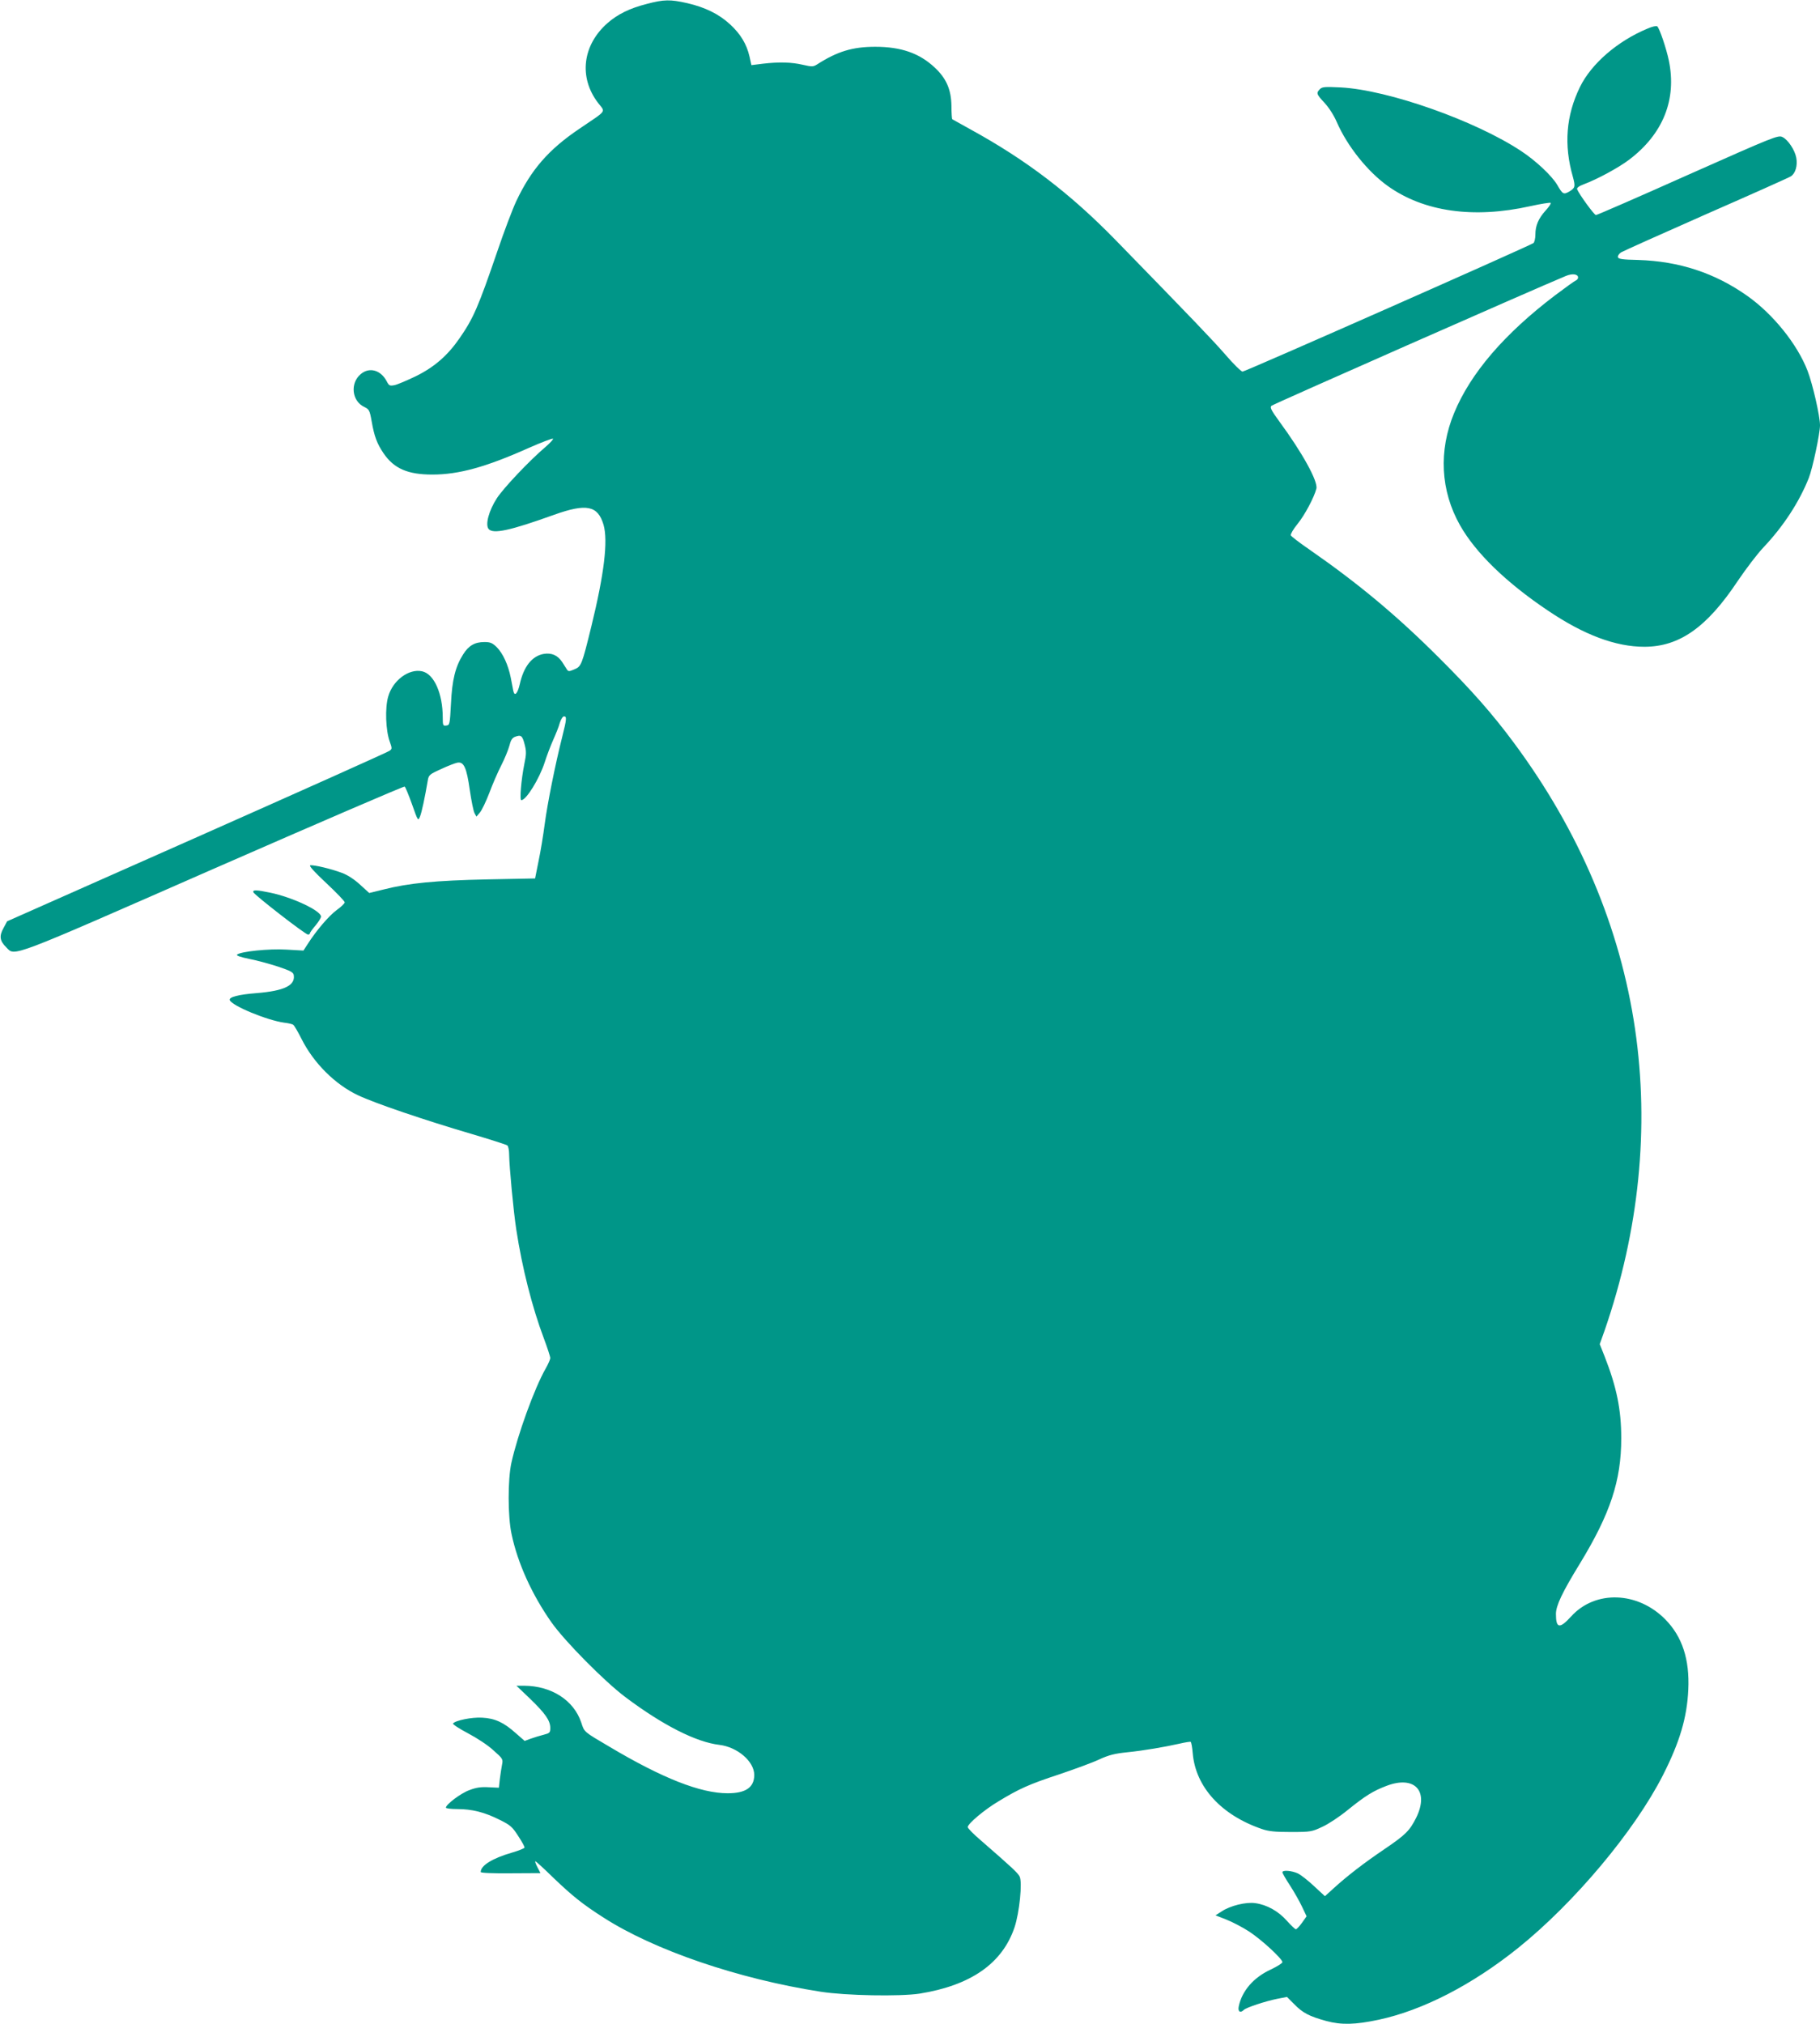 <?xml version="1.0" standalone="no"?>
<!DOCTYPE svg PUBLIC "-//W3C//DTD SVG 20010904//EN"
 "http://www.w3.org/TR/2001/REC-SVG-20010904/DTD/svg10.dtd">
<svg version="1.0" xmlns="http://www.w3.org/2000/svg"
 width="1151pt" height="1280pt" viewBox="0 0 1151 1280"
 preserveAspectRatio="xMidYMid meet">
<g transform="translate(0,1280) scale(0.1,-0.1)"
fill="#009688" stroke="none">
<path d="M4090 12775 c-107 -27 -184 -65 -248 -121 -158 -139 -183 -342 -61
-503 49 -64 63 -43 -118 -166 -194 -131 -304 -258 -398 -457 -24 -51 -78 -194
-120 -318 -121 -353 -151 -422 -238 -548 -76 -110 -159 -183 -279 -242 -57
-27 -117 -53 -135 -56 -28 -5 -33 -3 -47 24 -37 72 -110 93 -165 46 -68 -57
-56 -170 22 -207 31 -15 35 -21 47 -89 17 -98 34 -143 76 -205 66 -96 152
-134 308 -134 167 0 338 47 609 168 81 36 151 62 154 59 4 -4 -18 -27 -48 -53
-100 -85 -264 -258 -307 -324 -51 -79 -74 -167 -52 -194 28 -34 137 -10 415
90 205 73 276 58 312 -64 29 -102 4 -310 -77 -641 -60 -245 -64 -255 -108
-273 -33 -14 -38 -14 -47 0 -5 8 -19 29 -30 47 -28 42 -66 59 -116 51 -74 -13
-127 -79 -152 -192 -14 -60 -33 -80 -41 -41 -2 13 -10 50 -16 83 -16 80 -49
153 -89 193 -27 26 -40 32 -77 32 -61 0 -100 -22 -135 -78 -49 -77 -70 -161
-77 -312 -7 -130 -8 -135 -29 -138 -21 -3 -23 0 -23 50 0 153 -55 277 -131
293 -83 18 -185 -57 -214 -160 -21 -71 -16 -215 10 -285 15 -43 15 -46 -2 -58
-10 -8 -558 -253 -1218 -546 l-1200 -532 -23 -43 c-28 -50 -24 -81 18 -122 56
-57 5 -76 1311 497 660 289 1203 523 1208 520 5 -3 26 -54 47 -113 37 -105 38
-106 50 -77 11 26 32 126 49 227 6 36 10 40 83 73 42 20 89 38 104 41 41 8 59
-30 79 -173 10 -68 23 -133 30 -146 l12 -22 22 26 c12 14 39 70 60 125 20 54
54 132 75 173 21 41 44 97 51 123 9 37 18 51 37 58 37 14 46 7 60 -49 11 -42
11 -62 -2 -123 -20 -101 -31 -229 -19 -229 31 0 115 137 148 240 13 41 37 104
53 140 16 36 36 84 42 108 7 23 19 42 27 42 18 0 17 -17 -11 -128 -44 -173
-94 -424 -111 -552 -9 -69 -26 -174 -39 -235 l-22 -110 -305 -6 c-324 -7 -493
-23 -654 -64 l-90 -22 -57 52 c-37 34 -78 61 -115 75 -69 26 -179 52 -201 48
-10 -2 26 -42 101 -112 64 -60 117 -115 117 -122 0 -7 -23 -29 -51 -49 -50
-37 -129 -130 -182 -213 l-28 -43 -107 6 c-109 7 -293 -12 -313 -32 -6 -6 24
-16 78 -27 48 -9 131 -32 183 -49 80 -27 96 -36 98 -55 9 -64 -62 -98 -234
-112 -116 -9 -177 -25 -171 -44 11 -35 235 -128 344 -143 27 -3 53 -9 58 -14
6 -4 30 -45 53 -91 77 -152 212 -286 356 -354 108 -51 417 -156 716 -244 118
-35 221 -68 228 -73 7 -5 12 -32 12 -61 1 -74 27 -354 45 -471 37 -242 100
-491 175 -690 22 -59 40 -114 40 -123 0 -8 -13 -38 -29 -66 -71 -124 -178
-420 -217 -597 -23 -105 -23 -338 1 -449 38 -183 129 -384 253 -560 85 -120
334 -372 467 -472 237 -178 448 -285 595 -302 114 -14 220 -105 220 -190 0
-79 -54 -116 -168 -116 -172 0 -413 95 -749 295 -163 96 -157 91 -177 152 -47
141 -188 232 -361 233 l-49 0 86 -82 c97 -94 128 -138 128 -185 0 -30 -4 -33
-42 -43 -24 -6 -60 -17 -82 -25 l-38 -14 -56 49 c-76 68 -132 94 -213 98 -66
4 -171 -18 -184 -37 -3 -5 40 -33 95 -62 57 -30 127 -76 161 -108 59 -52 61
-56 54 -90 -4 -20 -10 -61 -14 -91 l-6 -55 -65 3 c-48 3 -80 -2 -121 -18 -54
-19 -149 -91 -149 -111 0 -5 33 -9 73 -9 92 0 172 -20 267 -68 67 -33 80 -44
117 -102 24 -36 42 -69 40 -74 -2 -5 -37 -19 -78 -31 -125 -36 -199 -82 -199
-123 0 -6 73 -9 189 -8 l189 1 -19 37 c-11 21 -17 38 -13 38 3 0 54 -46 112
-103 121 -116 187 -169 317 -252 321 -207 854 -389 1375 -470 160 -25 501 -31
626 -12 324 52 523 191 600 419 31 92 51 287 32 322 -12 23 -46 55 -245 228
-46 39 -83 77 -83 84 0 21 107 111 193 162 133 81 196 109 384 171 98 33 213
75 255 95 61 28 98 37 175 45 108 11 236 33 334 55 34 8 66 13 69 11 4 -2 10
-35 13 -72 18 -213 180 -391 437 -479 43 -15 83 -19 185 -19 125 0 132 2 198
33 38 17 110 65 160 106 114 92 162 121 246 153 177 67 270 -32 188 -200 -42
-84 -67 -109 -201 -200 -130 -88 -234 -168 -322 -248 l-55 -50 -68 63 c-37 35
-83 71 -103 81 -39 18 -98 23 -98 7 0 -5 21 -42 48 -83 26 -40 60 -100 76
-134 l29 -61 -29 -41 c-16 -22 -33 -41 -39 -41 -5 0 -31 25 -57 54 -53 60
-126 101 -199 111 -58 9 -159 -16 -213 -52 l-39 -25 69 -27 c38 -15 103 -49
143 -75 77 -50 211 -173 211 -194 0 -7 -33 -27 -72 -46 -110 -50 -184 -136
-204 -234 -7 -33 10 -44 32 -22 15 15 140 56 211 70 l62 12 45 -45 c54 -56 97
-78 203 -107 97 -26 182 -24 333 8 278 60 588 219 880 453 356 286 737 740
917 1094 106 209 152 364 160 540 9 191 -38 335 -145 444 -175 178 -444 187
-596 19 -73 -80 -96 -76 -96 16 0 52 39 135 150 316 194 318 263 527 263 795
0 181 -29 323 -105 517 l-31 78 31 87 c218 631 284 1282 192 1908 -94 639
-352 1249 -764 1805 -136 184 -271 337 -475 540 -268 268 -511 470 -819 684
-63 43 -116 84 -119 91 -2 8 17 40 43 72 45 55 105 168 119 223 11 46 -89 227
-233 423 -54 74 -62 91 -51 101 11 10 1657 736 1862 821 41 17 77 12 77 -10 0
-7 -6 -15 -13 -18 -8 -3 -68 -46 -133 -95 -321 -244 -534 -492 -638 -744 -99
-239 -86 -491 37 -709 98 -174 292 -363 556 -540 228 -154 428 -229 610 -229
221 0 395 122 590 415 52 77 125 173 163 213 127 134 227 288 287 439 24 60
71 282 71 333 0 59 -46 260 -79 346 -65 168 -218 358 -381 473 -205 145 -431
219 -690 227 -100 2 -126 6 -128 18 -2 8 7 22 20 30 13 8 254 116 537 241 283
124 525 232 537 240 29 19 43 68 34 117 -9 49 -52 114 -87 131 -27 14 -51 4
-598 -239 -313 -140 -575 -254 -582 -254 -11 0 -106 131 -119 163 -3 9 11 20
43 32 84 31 220 105 286 155 215 163 302 381 251 627 -16 77 -58 201 -73 216
-5 5 -33 -1 -62 -14 -190 -79 -355 -222 -427 -369 -88 -180 -103 -366 -45
-568 17 -62 15 -71 -24 -94 -35 -20 -41 -16 -75 43 -34 57 -133 151 -227 213
-289 192 -841 387 -1141 403 -101 5 -118 4 -133 -11 -24 -25 -22 -31 29 -86
28 -30 60 -80 78 -122 66 -152 195 -313 322 -404 228 -163 541 -208 901 -128
68 15 126 24 130 21 3 -4 -11 -25 -32 -48 -46 -51 -65 -96 -65 -152 0 -25 -6
-49 -12 -54 -22 -17 -1823 -813 -1840 -813 -8 0 -58 48 -109 108 -86 98 -204
221 -689 719 -292 300 -571 512 -923 705 -61 34 -114 63 -115 64 -2 1 -5 40
-5 86 -2 103 -33 173 -106 241 -97 91 -213 131 -376 131 -143 0 -239 -29 -367
-111 -25 -16 -33 -16 -90 -3 -72 17 -151 19 -254 7 l-72 -9 -12 54 c-18 79
-57 143 -122 203 -70 65 -156 108 -272 135 -106 24 -147 24 -256 -5z"/>
<path d="M1602 7158 c6 -17 329 -268 346 -268 6 0 12 4 12 8 0 5 16 27 35 49
19 23 35 48 35 57 0 37 -181 122 -321 151 -86 18 -112 19 -107 3z"/>
</g>
</svg>
